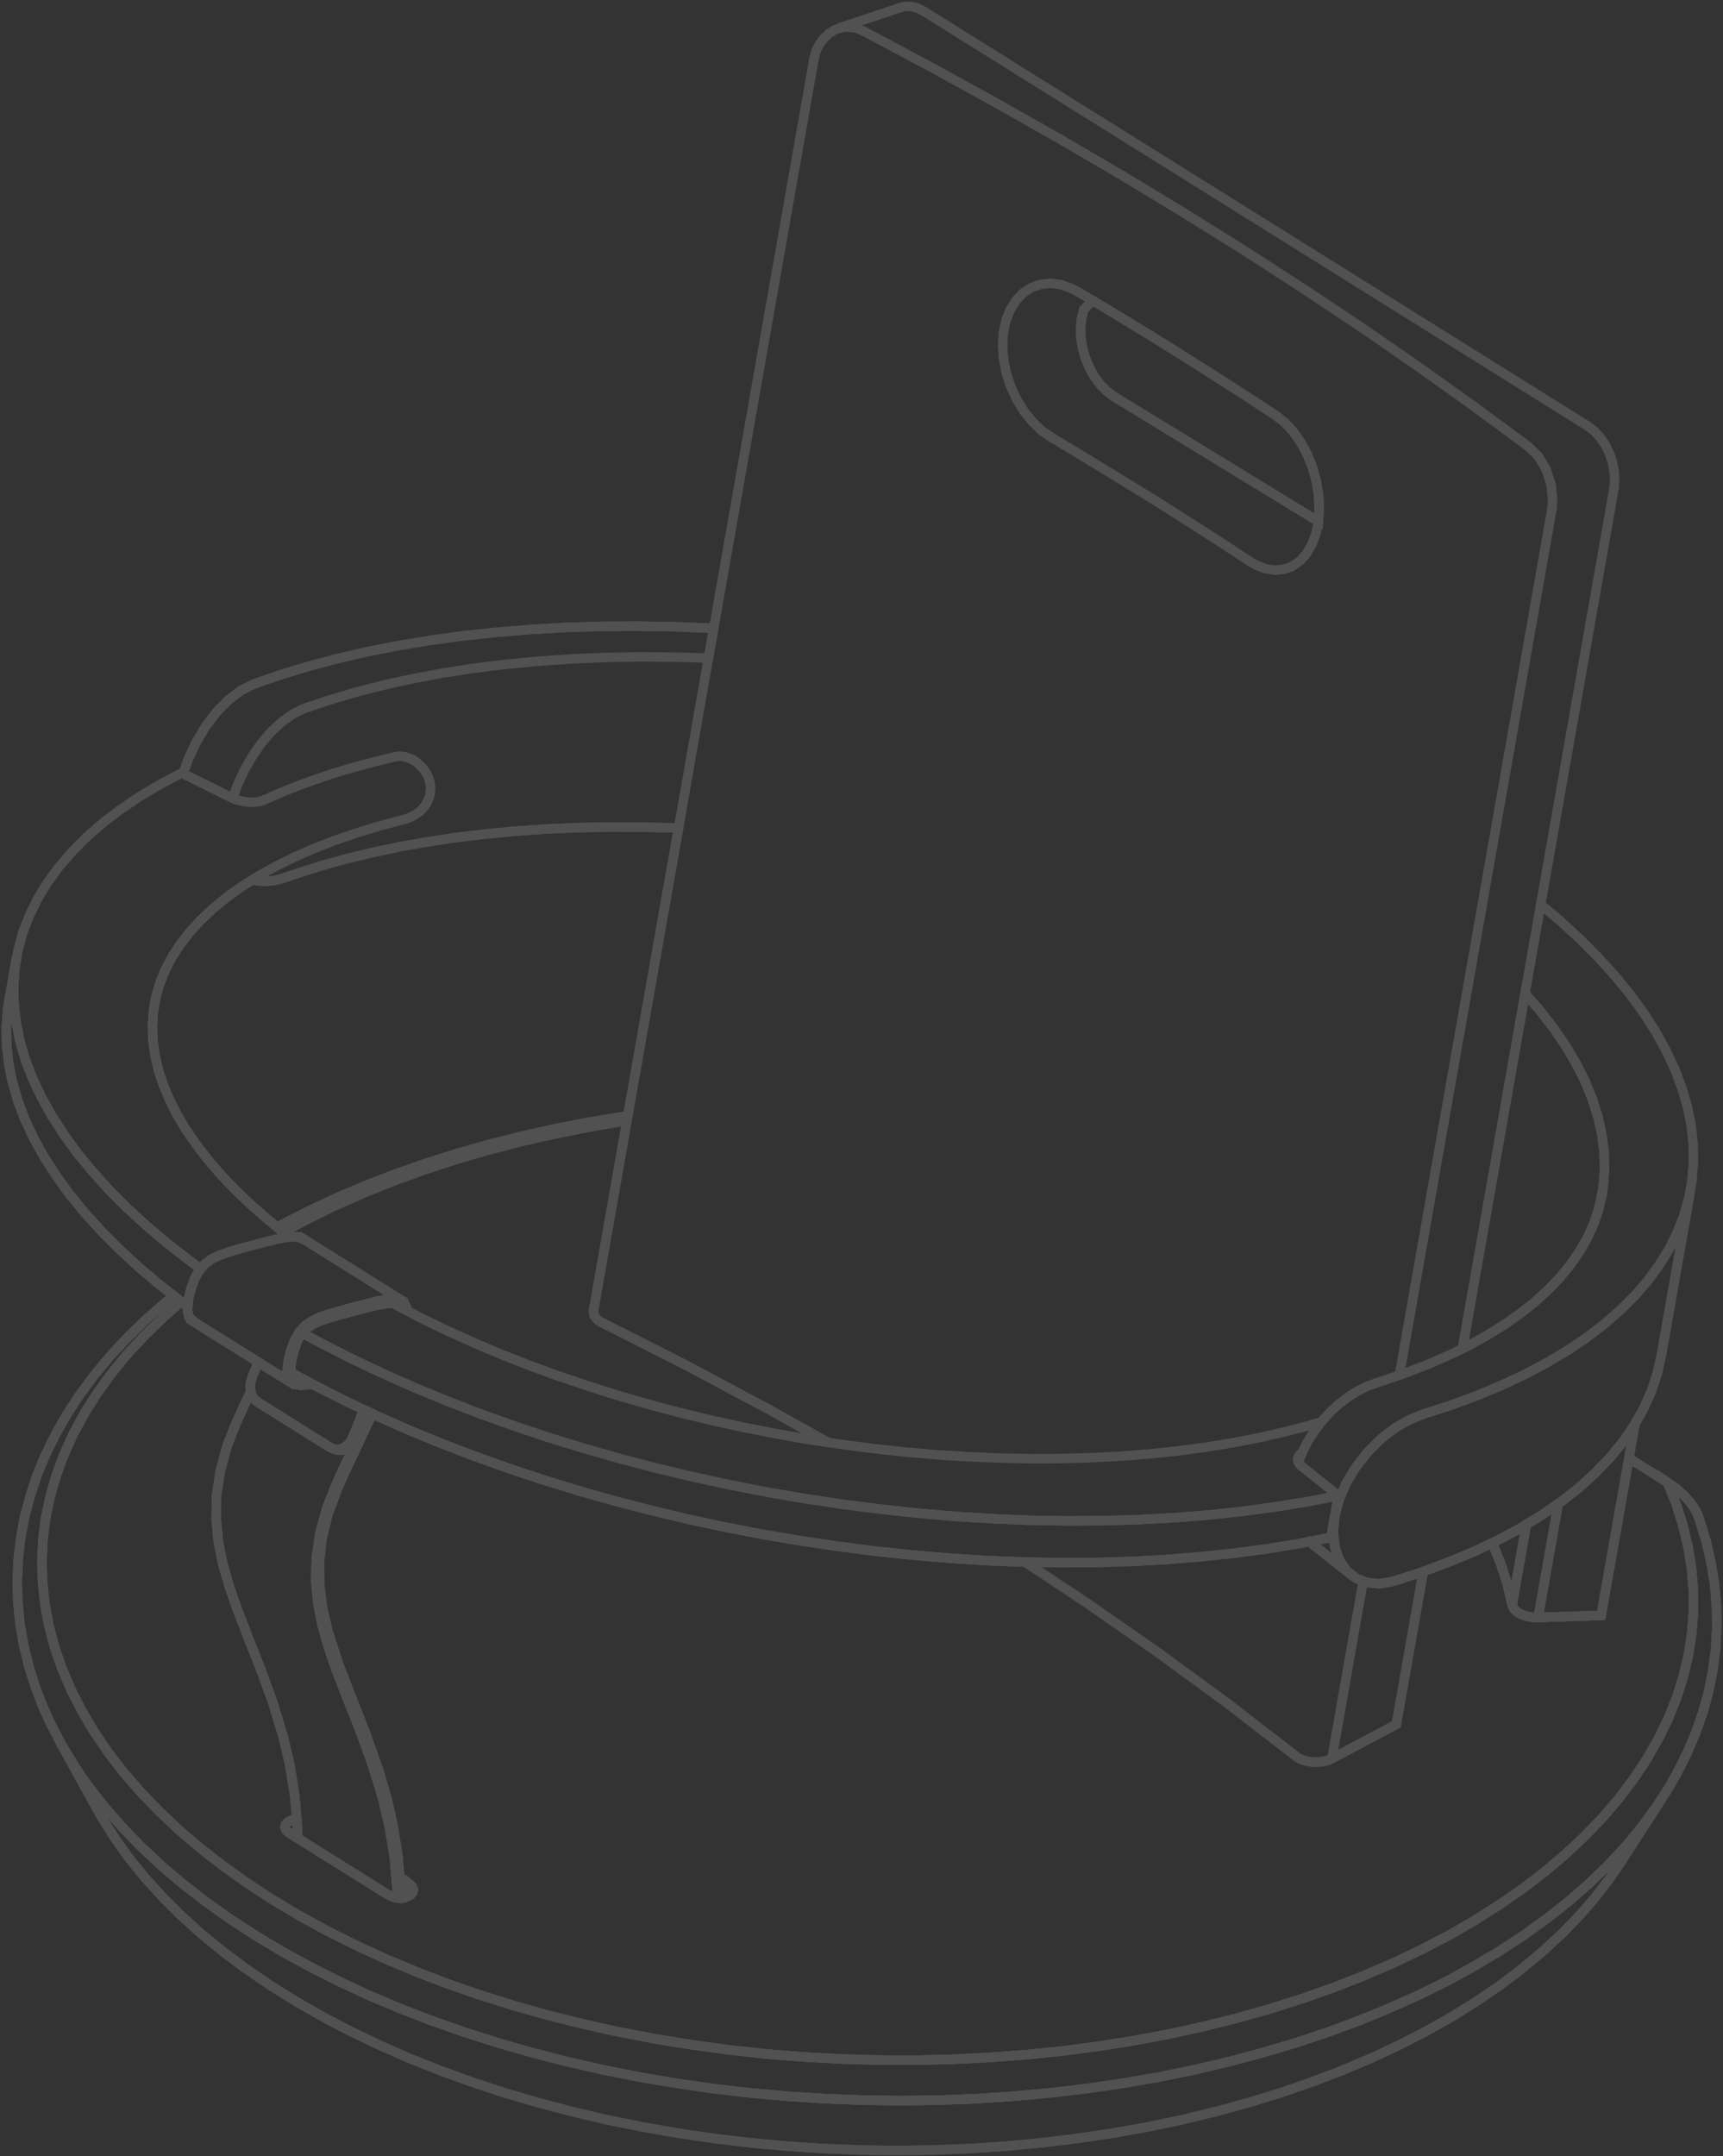 <?xml version="1.0" encoding="UTF-8"?>
<svg xmlns="http://www.w3.org/2000/svg" width="545" height="682" viewBox="0 0 545 682" fill="none">
  <rect x="0" y="0" width="545" height="682" fill="#333333" stroke="none"/>
  <g opacity="0.15">
    <path d="M352.314 125.392L350.075 123.734L348.015 121.616L346.147 119.103L344.575 116.259L343.316 113.236L342.403 110.043L341.896 106.831L341.789 103.665L342.107 100.7L342.797 97.968L345.529 95.025L348.812 96.965L356.829 101.806L364.779 106.67L372.635 111.561L380.432 116.483L388.167 121.401L395.835 126.355L403.44 131.33L406.338 133.601L409.03 136.486L411.417 139.89L413.486 143.71L415.139 147.826L416.352 152.148L417.069 156.479L417.293 160.797L417.024 164.944L352.314 125.392Z" stroke="white" stroke-width="3"></path>
    <path d="M542.928 507.941L543.031 514.704L542.673 521.418L541.817 528.114L540.501 534.796L538.687 541.456L536.38 548.04L533.608 554.548L530.383 560.975L530.217 561.284L530.02 561.584L528.099 564.988L524.001 571.357L519.414 577.645L518.729 578.519L514.367 583.759L508.822 589.765L502.825 595.569L496.362 601.231L489.442 606.695L482.097 611.989L474.357 617.05L466.224 621.909L457.723 626.576L448.797 630.979L439.566 635.117L430.013 639.032L420.146 642.687L409.988 646.082L399.552 649.185L388.884 652.038L377.978 654.605L366.861 656.88L355.539 658.842L344.104 660.521L332.495 661.914L320.77 662.989L308.986 663.786L297.099 664.239L285.194 664.413L273.231 664.248L261.282 663.795L249.377 663.038L237.508 661.973L225.716 660.602L214.026 658.922L202.439 656.965L191.014 654.708L179.731 652.146L168.637 649.306L157.772 646.198L147.135 642.821L136.753 639.175L126.626 635.288L116.791 631.131L107.278 626.706L98.105 622.075L89.286 617.243L80.812 612.172L72.719 606.901L65.038 601.455L57.76 595.807L50.929 589.989L44.534 583.996L38.613 577.869L33.153 571.603L28.141 565.23L25.808 561.956L23.658 558.718L19.64 552.129L16.151 545.434L15.144 543.324L15.059 543.011L13.706 540.113L11.149 533.515L9.053 526.837L7.458 520.146L6.298 513.414L5.635 506.696L5.465 499.929L5.765 493.21L6.526 486.479L7.781 479.796L9.536 473.163L11.717 466.575L14.427 460.04L17.594 453.577L21.226 447.258L25.315 441.01L29.87 434.878L34.855 428.881L40.297 423.059L46.137 417.375L52.407 411.857L54.956 409.837L57.281 411.687L51.646 416.667L45.685 422.441L40.207 428.357L35.218 434.444L30.726 440.674L26.721 447.011L23.21 453.461L20.254 460.022L17.791 466.633L15.851 473.356L14.436 480.092L13.576 486.913L13.249 493.726L13.473 500.583L14.226 507.431L15.475 514.261L17.285 521.051L19.627 527.796L22.489 534.501L25.884 541.129L29.745 547.677L34.143 554.154L39.034 560.496L44.395 566.699L50.258 572.79L56.532 578.716L63.3 584.502L70.484 590.083L78.08 595.525L86.079 600.734L94.455 605.768L103.22 610.569L112.33 615.133L121.784 619.495L131.53 623.585L141.599 627.441L151.914 631.024L162.497 634.338L173.3 637.384L184.3 640.12L195.497 642.62L206.864 644.783L218.357 646.673L229.993 648.258L241.696 649.566L253.471 650.534L265.29 651.196L277.119 651.546L288.957 651.617L300.749 651.344L312.484 650.767L324.169 649.902L335.742 648.729L347.172 647.233L358.454 645.459L369.562 643.367L380.495 640.989L391.217 638.329L401.68 635.373L411.869 632.135L421.816 628.637L431.432 624.879L440.717 620.866L449.67 616.593L458.292 612.119L466.484 607.385L474.317 602.418L481.748 597.254L488.721 591.915L495.269 586.348L501.36 580.642L506.99 574.761L512.163 568.71L516.808 562.547L520.969 556.245L524.632 549.832L527.799 543.311L530.419 536.704L532.515 530.017L534.083 523.286L535.126 516.505L535.646 509.67L535.605 502.817L535.037 495.983L533.944 489.153L532.287 482.336L530.137 475.568L527.432 468.837L530.065 470.664L532.645 472.957L534.584 475.103L536.295 477.611L537.083 479.25V479.281L537.043 479.313L537.728 481.131L539.757 487.773L541.258 494.491L542.355 501.196L542.928 507.941Z" stroke="white" stroke-width="3"></path>
    <path d="M129.362 599.547L129.9 599.287L130.576 598.472L130.737 597.58L130.361 596.667L129.487 595.892L126.455 593.988L125.842 586.872L124.337 577.457L122.317 568.643L119.916 560.375L115.652 548.26L111.183 536.946L107.031 526.17L103.649 515.667L102.032 508.667L101.101 501.595L100.984 494.339L101.804 486.864L103.685 479.057L106.766 470.763L109.96 463.682L113.606 456.032L117.426 447.764L117.731 447.15L118.797 447.656L128.838 452.099L139.166 456.363L149.75 460.425L160.557 464.304L171.593 467.977L182.817 471.434L194.206 474.655L205.753 477.66L217.434 480.459L229.186 482.976L241.01 485.247L252.906 487.276L264.815 489.054L276.751 490.586L288.647 491.84L300.484 492.843L312.268 493.591L323.936 494.035L324.249 494.043L343.065 506.513L366.063 522.502L388.372 538.814L409.893 555.466L410.045 555.565L410.198 555.663L410.319 555.757L410.498 555.86L410.65 555.963L410.834 556.057L410.982 556.156L411.17 556.254L412.294 556.729L413.557 557.052L414.914 557.285L416.307 557.334L417.673 557.258L418.985 557.025L420.203 556.693L421.305 556.205L441.679 545.384L450.189 497.044L458.13 494.097L466.188 490.756L472.046 487.984V488.015L474.612 494.366L476.74 500.95L478.303 507.574L478.621 508.389L479.176 509.186L480.023 509.899L481.057 510.521L482.28 511L483.633 511.359L485.079 511.565L486.539 511.583L506.461 510.915L515.235 461.218L527.431 468.837L530.136 475.568L532.282 482.336L533.943 489.153L535.036 495.983L535.605 502.817L535.641 509.67L535.126 516.505L534.082 523.286L532.514 530.017L530.418 536.704L527.798 543.311L524.632 549.832L520.968 556.245L516.807 562.547L512.163 568.71L506.99 574.761L501.36 580.642L495.269 586.348L488.72 591.915L481.747 597.254L474.312 602.418L466.483 607.385L458.291 612.119L449.67 616.593L440.716 620.866L431.432 624.879L421.816 628.637L411.868 632.135L401.679 635.373L391.216 638.329L380.494 640.989L369.561 643.367L358.454 645.459L347.172 647.233L335.742 648.729L324.169 649.902L312.483 650.767L300.749 651.344L288.956 651.617L277.118 651.546L265.29 651.196L253.47 650.534L241.695 649.566L229.992 648.258L218.356 646.673L206.864 644.783L195.496 642.62L184.299 640.12L173.299 637.384L162.501 634.338L151.913 631.024L141.598 627.441L131.53 623.585L121.784 619.495L112.329 615.133L103.215 610.569L94.454 605.768L86.079 600.734L78.08 595.525L70.484 590.083L63.304 584.502L56.532 578.716L50.257 572.79L44.394 566.699L39.033 560.496L34.142 554.154L29.744 547.677L25.879 541.129L22.488 534.501L19.626 527.796L17.284 521.051L15.475 514.261L14.225 507.431L13.473 500.583L13.249 493.726L13.575 486.913L14.435 480.092L15.851 473.356L17.79 466.633L20.253 460.022L23.209 453.461L26.721 447.011L30.725 440.674L35.217 434.444L40.207 428.357L45.684 422.441L51.645 416.667L57.275 411.687L57.974 412.206L59.21 413.151L59.367 413.156L59.269 414.267L59.775 416.609L60.975 417.706L60.903 417.827L81.721 430.829L79.826 435.411L79.226 437.346L79.154 439.362L79.32 440.047L77.744 443.37L74.523 450.478L71.903 457.147L69.668 465.254L68.504 472.93L68.365 480.334L69.046 487.486L70.443 494.509L72.432 501.492L74.855 508.492L78.523 517.978L82.424 527.85L86.24 538.308L89.662 549.554L91.682 558.306L93.182 567.689L93.876 575.339L93.599 575.361L92.161 575.679L91.023 576.324L90.316 577.103L90.154 577.999L90.526 578.908L91.404 579.683L94.127 581.39L122.922 599.381L124.202 599.954L125.649 600.254L125.712 600.259L126.738 600.232L127.293 600.219L128.766 599.869L129.362 599.547Z" stroke="white" stroke-width="3"></path>
    <path d="M534.297 378.777L525.478 428.783L524.193 434.471L522.329 440.047L519.906 445.511L517.094 450.465L516.901 450.832L513.367 456.009L509.256 461.012L504.62 465.84L499.47 470.525L493.795 474.977L492.841 475.627L487.605 479.228L482.759 482.188L480.95 483.303L473.815 487.146L472.046 487.984L466.187 490.756L458.13 494.097L450.189 497.044L449.656 497.246L440.779 500.13L436.502 500.905L432.489 500.583L431.172 500.072L428.91 499.154L427.49 498.021L425.923 496.758L423.652 493.425L422.246 489.377L421.726 484.705L422.178 479.671L422.183 479.608L423.576 474.355L425.806 469.101L428.865 464.031L432.529 459.355L436.672 455.19L441.102 451.75L445.661 449.09L450.095 447.294L458.717 444.521L466.94 441.489L474.778 438.233L482.181 434.771L489.164 431.076L495.712 427.184L501.807 423.086L507.415 418.817L512.53 414.347L517.188 409.707L521.326 404.893L524.936 399.935L528.058 394.865L530.624 389.624L532.707 384.268L534.23 378.772L534.297 378.777Z" stroke="white" stroke-width="3"></path>
    <path d="M98.614 635.861L93.629 633.017L88.962 630.097L85.531 627.96L77.868 622.734L70.586 617.301L63.751 611.702L57.346 605.929L51.38 599.986L45.894 593.935L40.869 587.745L36.345 581.416L32.296 575.016L30.805 572.36L19.639 552.129L23.657 558.718L25.806 561.956L28.14 565.23L33.152 571.603L38.611 577.869L44.532 583.996L50.928 589.989L57.758 595.807L65.036 601.455L72.718 606.901L80.811 612.172L89.285 617.243L98.103 622.075L107.276 626.706L116.789 631.131L126.625 635.288L136.751 639.175L147.133 642.821L157.77 646.198L168.636 649.306L179.73 652.146L191.012 654.708L202.438 656.965L214.024 658.922L225.714 660.602L237.507 661.973L249.376 663.038L261.28 663.795L273.23 664.243L285.193 664.413L297.098 664.239L308.984 663.786L320.768 662.989L332.494 661.914L344.103 660.521L355.537 658.842L366.86 656.88L377.976 654.605L388.882 652.038L399.551 649.185L409.986 646.082L420.144 642.687L430.011 639.032L439.565 635.117L448.795 630.979L457.722 626.576L466.223 621.909L474.356 617.05L482.095 611.989L489.445 606.695L496.361 601.231L502.823 595.569L508.821 589.765L514.365 583.759L518.728 578.519L519.413 577.645L523.999 571.357L524.035 571.388L512.529 589.183L509.3 593.935L504.651 600.004L499.514 605.934L493.924 611.689L487.833 617.305L481.325 622.72L474.378 627.996L467.011 633.003L459.249 637.85L451.062 642.463L442.53 646.843L433.644 650.999L424.431 654.891L414.882 658.528L405.06 661.905L394.938 665.018L384.578 667.853L373.981 670.429L363.178 672.686L352.196 674.657L341.039 676.314L329.739 677.684L318.291 678.777L317.485 678.84L306.794 679.552L295.217 680.018L283.589 680.17L281.39 680.152L271.94 680.009L260.3 679.538L248.673 678.759L237.108 677.707L232.083 677.098L225.634 676.314L221.406 675.7L214.221 674.643L203.835 672.825L202.944 672.668L200.046 672.072L193.646 670.796L191.827 670.42L183.004 668.346L180.886 667.84L170.132 665.014L159.58 661.919L149.279 658.519L139.242 654.883L129.455 650.977L120.601 647.103L120.023 646.834L119.902 646.767L110.877 642.454L109.963 641.988L104.79 639.269L102.049 637.836L101.776 637.702L98.614 635.861Z" stroke="white" stroke-width="3"></path>
    <path d="M517.133 450.496L515.238 461.218L506.464 510.915L486.542 511.583L492.876 475.658L492.844 475.627L493.798 474.977L499.473 470.525L504.623 465.84L509.259 461.012L513.371 456.009L516.904 450.832L517.097 450.465L517.133 450.496Z" stroke="white" stroke-width="3"></path>
    <path d="M506.709 377.814L506.704 377.908L505.643 382.521L504.125 387.053L502.109 391.478L499.632 395.796L496.757 400.002L493.425 404.042L489.627 408.001L485.466 411.79L480.844 415.445L475.854 418.956L470.439 422.302L464.617 425.54L462.601 426.525L482.393 314.223L487.042 319.562L491.373 325.138L495.207 330.759L498.544 336.393L501.384 342.01L503.668 347.64L505.428 353.216L506.664 358.779L507.367 364.261L507.52 369.689L507.148 375.073L506.825 377.258L506.74 377.814H506.709Z" stroke="white" stroke-width="3"></path>
    <path d="M492.875 475.658L486.537 511.583L485.082 511.565L483.635 511.359L482.278 511L481.06 510.521L480.025 509.899L479.179 509.186L478.623 508.389L478.305 507.574L482.789 482.219L482.762 482.188L487.608 479.228L492.844 475.627L492.875 475.658Z" stroke="white" stroke-width="3"></path>
    <path d="M482.785 482.219L478.302 507.574L476.739 500.95L474.611 494.366L472.045 488.015V487.984L473.814 487.146L480.949 483.303L482.758 482.188L482.785 482.219Z" stroke="white" stroke-width="3"></path>
    <path d="M415.399 488.454L414.468 487.522L421.025 486.264L422.18 479.671L421.728 484.705L422.247 489.377L423.654 493.425L425.925 496.758L427.492 498.021L427.398 498.11L420.913 492.955L415.785 488.871H415.749L415.399 488.454Z" stroke="white" stroke-width="3"></path>
    <path d="M98.715 437.745L96.766 436.688L92.082 434.166L91.894 433.293L92.185 430.359L93.013 427.072L94.007 424.254L95.23 422.064L95.615 421.643L101.944 425.025L111.394 429.822L121.154 434.439L131.159 438.878L141.488 443.146L152.075 447.235L162.883 451.087L173.91 454.787L185.138 458.217L196.555 461.465L208.074 464.474L219.759 467.238L231.512 469.755L243.336 472.061L255.232 474.086L267.163 475.864L279.081 477.369L290.968 478.654L302.806 479.653L314.594 480.374L326.266 480.849L337.844 481.033L349.26 480.965L360.524 480.616L371.583 480.007L382.426 479.151L393.067 478L403.445 476.598L413.545 474.964L423.34 473.047L422.184 479.608L422.18 479.671L421.024 486.264L414.467 487.522L414.346 487.549L411.225 488.154L401.12 489.815L390.752 491.217L380.11 492.337L369.258 493.228L358.204 493.833L346.936 494.182L335.497 494.25L324.25 494.043L323.941 494.035L312.27 493.596L300.486 492.843L288.648 491.84L276.752 490.586L264.816 489.054L252.907 487.276L241.011 485.247L229.187 482.976L217.435 480.455L205.754 477.66L194.203 474.65L182.818 471.434L171.594 467.977L160.558 464.304L149.751 460.425L139.167 456.363L128.839 452.099L118.798 447.656L117.732 447.15L116.908 446.756L115.779 446.219L114.924 445.816L109.07 443.007L99.628 438.246L98.715 437.745Z" stroke="white" stroke-width="3"></path>
    <path d="M261.684 456.086V456.18L254.93 455.136L244.763 453.322L234.631 451.329L224.577 449.116L214.589 446.689L204.758 444.055L195.025 441.234L185.499 438.206L176.12 435.026L166.939 431.667L157.976 428.129L149.274 424.416L140.823 420.591L132.649 416.609L128.636 414.491L128.604 413.559L127.614 411.723L127.095 411.49L127.162 411.369L95.64 391.667L95.573 391.788L94.077 391.147L91.538 391.214V391.183L90.418 390.336L89.571 389.66L96.428 386.023L105.256 381.679L114.456 377.572L123.982 373.715L133.777 370.155L143.908 366.818L154.304 363.772L164.91 361.04L175.78 358.573L186.833 356.382L198.057 354.483L198.304 354.457L187.747 414.477V414.535V415.346L187.998 416.13L188.504 416.887L189.221 417.595L189.337 417.693L189.494 417.792L189.646 417.89L189.794 417.989L189.978 418.087L190.13 418.186L190.314 418.284L190.497 418.351L217.545 432.07L243.961 446.196L261.684 456.086Z" stroke="white" stroke-width="3"></path>
    <path d="M80.407 216.303L88.814 213.405L97.588 210.731L106.756 208.295L116.224 206.113L126.028 204.196L136.124 202.53L146.501 201.097L157.143 199.982L167.991 199.086L179.076 198.45L190.34 198.101L201.783 198.034L213.339 198.222L225.042 198.692L225.754 198.714L224.092 208.147L213.997 207.856L202.93 207.748L191.984 207.923L181.239 208.384L170.678 209.101L160.354 210.073L150.268 211.304L140.419 212.818L130.897 214.592L121.688 216.598L112.802 218.86L104.252 221.382L96.065 224.105" stroke="white" stroke-width="3"></path>
    <path d="M214.621 261.938L198.578 352.92L196.742 353.198L185.921 354.985L175.279 357.063L164.812 359.397L154.556 361.981L144.469 364.856L134.629 367.983L125.027 371.333L115.693 374.947L106.659 378.786L97.903 382.879L89.442 387.174L87.736 388.169H87.709L84.659 385.674L79.276 380.958L74.331 376.233L69.78 371.454L65.669 366.661L61.992 361.883L58.718 357.117L55.91 352.37L53.531 347.635L51.587 342.982L50.074 338.337L49.026 333.747L48.381 329.196L48.228 324.663L48.479 320.212L48.949 317.408L49.142 316.328L49.294 315.464L49.997 312.951L50.459 311.384L52.129 307.102L54.288 302.901L56.877 298.87L59.927 294.915L63.38 291.126L67.259 287.453L71.563 283.915L76.27 280.511L79.858 278.249L81.331 278.581L83.871 278.76L86.545 278.514L89.389 277.837L90.486 277.443L90.481 277.475H90.517L90.925 277.304L94.342 276.153L101.871 273.748L109.754 271.576L117.946 269.601L126.411 267.818L135.176 266.264L144.209 264.907L153.458 263.801L162.944 262.892L172.668 262.211L182.539 261.781L192.594 261.57L202.788 261.588L213.107 261.857L214.621 261.938Z" stroke="white" stroke-width="3"></path>
    <path d="M130.367 596.667L130.738 597.581L130.577 598.472L129.901 599.287L129.363 599.547L129.489 595.892L130.367 596.667Z" stroke="white" stroke-width="3"></path>
    <path d="M129.488 595.892L129.363 599.547L128.767 599.869L127.294 600.219L126.738 600.228L126.729 596.913L126.456 593.989L129.488 595.892Z" stroke="white" stroke-width="3"></path>
    <path d="M126.729 596.913L126.738 600.232L125.713 600.259L125.65 600.254V600.192L125.596 597.37L124.732 587.36L123.204 578.004L121.185 569.256L117.763 558.006L113.942 547.552L110.041 537.681L106.369 528.186L103.954 521.194L101.966 514.212L100.568 507.189L99.888 500.036L100.053 492.633L101.187 484.952L103.426 476.845L106.046 470.18L109.266 463.068L112.885 455.445L116.67 447.303L116.907 446.756L117.731 447.15L117.427 447.764L113.606 456.032L109.961 463.682L106.767 470.763L103.686 479.057L101.805 486.864L100.985 494.339L101.101 501.595L102.033 508.667L103.65 515.667L107.031 526.17L111.183 536.946L115.653 548.26L119.917 560.375L122.318 568.643L124.338 577.457L125.843 586.872L126.456 593.988L126.729 596.913Z" stroke="white" stroke-width="3"></path>
    <path d="M106.112 458.464L106.51 458.571L108.083 458.688L109.717 458.155L111.159 456.968L112.203 455.333L114.837 449.099L115.777 446.219L116.906 446.756L116.668 447.303L112.884 455.445L109.265 463.068L106.045 470.18L103.425 476.845L101.185 484.952L100.052 492.633L99.886 500.036L100.567 507.189L101.964 514.212L103.953 521.194L106.367 528.186L110.04 537.681L113.941 547.552L117.761 558.006L121.183 569.256L123.203 578.004L124.73 587.36L125.595 597.37L125.648 600.192V600.254L124.202 599.954L122.921 599.381L94.126 581.39L94.077 577.699L93.876 575.339L93.181 567.689L91.681 558.306L89.661 549.554L86.239 538.303L82.423 527.85L78.522 517.978L74.854 508.492L72.431 501.492L70.442 494.509L69.045 487.487L68.364 480.334L68.503 472.93L69.668 465.254L71.903 457.147L74.523 450.478L77.743 443.37L79.32 440.047L79.624 441.207L80.591 442.725L81.465 443.437L104.58 457.886L106.112 458.464Z" stroke="white" stroke-width="3"></path>
    <path d="M95.614 421.643L95.234 422.064L94.006 424.255L93.012 427.072L92.184 430.359L91.892 433.293L92.081 434.166L92.322 435.228L93.554 436.419L95.525 436.768L96.765 436.688L98.714 437.745L97.683 437.928L95.014 438.143L92.824 437.727L92.524 437.436L91.324 436.311L90.786 433.969L91.118 430.722L91.982 427.188L93.115 424.098L94.571 421.455L96.474 419.35L98.7 417.783L101.28 416.573L104.357 415.53L108.052 414.482L111.872 413.438L115.782 412.426L119.191 411.557L122.805 410.876L125.6 410.849L127.096 411.49L127.616 411.723L128.605 413.559L128.637 414.491L127.141 413.725L126.738 412.932L124.995 412.189L122.389 412.256L121.981 412.336L118.859 412.905L115.456 413.747L111.577 414.759L107.756 415.803L104.093 416.855L101.083 417.868L98.687 418.992L96.779 420.353L95.614 421.643Z" stroke="white" stroke-width="3"></path>
    <path d="M127.164 411.369L127.097 411.49L125.601 410.849L122.811 410.876L119.192 411.557L115.783 412.426L111.873 413.438L108.053 414.482L104.358 415.53L101.281 416.573L98.701 417.783L96.475 419.35L94.572 421.455L93.116 424.098L91.983 427.188L91.118 430.722L90.787 433.969L91.325 436.312L92.525 437.436L92.431 437.525L81.722 430.829L60.904 417.827L60.976 417.707L59.776 416.609L59.27 414.267L59.368 413.156L59.565 411.024L60.461 407.522L61.563 404.395L63.05 401.78L63.439 401.327L64.953 399.648L67.179 398.085L69.763 396.876L72.84 395.832L76.535 394.753L80.351 393.736L84.261 392.728L87.665 391.886L89.327 391.573L91.289 391.205L91.54 391.214L94.079 391.147L95.575 391.788L95.642 391.667L127.164 411.369Z" stroke="white" stroke-width="3"></path>
    <path d="M115.777 446.219L114.837 449.099L112.203 455.333L111.343 455.082L113.883 449.036L114.922 445.816L115.777 446.219Z" stroke="white" stroke-width="3"></path>
    <path d="M109.068 443.007L114.922 445.815L113.883 449.036L111.343 455.082L110.685 456.206L109.368 457.554L107.792 458.338L106.112 458.464L104.58 457.886L81.465 443.437L80.592 442.725L79.624 441.207L79.32 440.047L79.159 439.361L79.226 437.346L79.826 435.411L81.72 430.829L92.429 437.525L92.523 437.436L92.823 437.727L95.013 438.143L97.683 437.928L98.713 437.745L99.627 438.246L109.068 443.007Z" stroke="white" stroke-width="3"></path>
    <path d="M112.203 455.333L111.16 456.968L109.717 458.155L108.083 458.688L106.511 458.571L106.112 458.464L107.791 458.338L109.368 457.555L110.685 456.206L111.343 455.082L112.203 455.333Z" stroke="white" stroke-width="3"></path>
    <path d="M94.08 577.699L94.129 581.39L91.406 579.683L90.528 578.908L90.156 577.999L90.317 577.103L91.025 576.324L92.163 575.679L93.6 575.357L93.878 575.339L94.08 577.699Z" stroke="white" stroke-width="3"></path>
    <path d="M96.766 436.688L95.525 436.768L93.554 436.419L92.323 435.228L92.081 434.166L96.766 436.688Z" stroke="white" stroke-width="3"></path>
    <path d="M96.066 224.105L92.631 225.843L89.196 228.266L85.864 231.343L82.728 235.011L79.862 239.1L77.323 243.503L75.177 248.143L73.668 252.241L73.565 252.456L73.139 252.254L57.934 244.69L59.483 240.247L62.001 234.881L65.028 229.775L68.504 225.216L72.297 221.35L76.306 218.327L80.408 216.303" stroke="white" stroke-width="3"></path>
    <path d="M54.955 409.837L50.852 406.626L44.134 400.996L37.917 395.263L32.139 389.481L26.855 383.654L22.035 377.751L17.753 371.839L13.929 365.904L10.632 359.961L7.864 354.04L5.625 348.101L3.905 342.216L2.745 336.376L2.109 330.589L2.002 324.852L2.414 319.19L2.857 316.324L4.671 305.973H4.738L4.322 311.635L4.433 317.372L5.069 323.159L6.225 328.999L7.94 334.915L10.184 340.823L12.957 346.744L16.249 352.692L20.074 358.653L24.36 364.565L29.174 370.437L34.455 376.295L40.242 382.077L46.458 387.779L53.172 393.44L60.293 398.989L63.406 401.296L63.438 401.327L63.048 401.78L61.561 404.395L60.459 407.522L59.563 411.024L59.366 413.156L59.209 413.152L57.973 412.206L57.279 411.687L54.955 409.837Z" stroke="white" stroke-width="3"></path>
    <path d="M129.358 599.61L129.363 599.547L129.488 595.892" stroke="white" stroke-width="3" stroke-linecap="round" stroke-linejoin="round"></path>
    <path d="M518.727 578.519L514.364 583.759L508.819 589.765L502.822 595.57L496.359 601.231L489.44 606.695L482.094 611.989L474.355 617.05L466.221 621.909L457.721 626.576L448.794 630.979L439.563 635.118L430.01 639.032L420.143 642.687L409.985 646.082L399.55 649.186L388.881 652.039L377.971 654.605L366.859 656.88L355.536 658.842L344.102 660.521L332.493 661.914L320.767 662.989L308.983 663.786L297.096 664.239L285.192 664.414L273.229 664.248L261.279 663.795L249.375 663.039L237.506 661.973L225.713 660.602L214.023 658.922L202.437 656.965L191.011 654.708L179.729 652.146L168.635 649.306L157.769 646.203L147.132 642.821L136.75 639.175L126.623 635.288L116.788 631.131L107.275 626.706L98.102 622.075L89.284 617.243L80.81 612.172L72.716 606.901L65.035 601.455L57.757 595.807L50.927 589.989L44.531 584.001L38.61 577.869L33.15 571.603L28.139 565.23L25.805 561.956" stroke="white" stroke-width="3" stroke-linecap="round" stroke-linejoin="round"></path>
    <path d="M57.279 411.687L51.645 416.667L45.684 422.441L40.206 428.357L35.217 434.444L30.724 440.674L26.72 447.011L23.209 453.461L20.253 460.022L17.79 466.633L15.85 473.356L14.435 480.092L13.575 486.913L13.248 493.726L13.472 500.583L14.224 507.431L15.474 514.261L17.283 521.051L19.626 527.796L22.488 534.501L25.883 541.129L29.744 547.677L34.142 554.154L39.033 560.496L44.394 566.699L50.257 572.79L56.531 578.716L63.299 584.502L70.483 590.083L78.079 595.525L86.078 600.734L94.454 605.768L103.219 610.569L112.329 615.133L121.783 619.495L131.529 623.585L141.598 627.441L151.912 631.024L162.496 634.338L173.299 637.384L184.299 640.12L195.496 642.62L206.863 644.783L218.356 646.673L229.992 648.258L241.695 649.566L253.47 650.534L265.289 651.196L277.118 651.546L288.955 651.617L300.748 651.344L312.483 650.767L324.168 649.902L335.741 648.729L347.171 647.233L358.453 645.459L369.561 643.367L380.494 640.989L391.216 638.329L401.678 635.373L411.868 632.135L421.815 628.637L431.431 624.879L440.716 620.866L449.669 616.593L458.291 612.119L466.483 607.385L474.316 602.418L481.746 597.254L488.72 591.915L495.268 586.348L501.359 580.642L506.989 574.761L512.162 568.71L516.807 562.547L520.967 556.245L524.631 549.832L527.798 543.311L530.418 536.704L532.514 530.017L534.081 523.286L535.125 516.505L535.645 509.67L535.604 502.817L535.035 495.983L533.943 489.153L532.285 482.336L530.136 475.568L527.43 468.837" stroke="white" stroke-width="3" stroke-linecap="round" stroke-linejoin="round"></path>
    <path d="M198.34 354.457H198.308L198.058 354.483L186.834 356.382L175.78 358.573L164.91 361.04L154.304 363.772L143.909 366.818L133.778 370.155L123.982 373.715L114.456 377.572L105.256 381.679L96.429 386.023L89.572 389.66" stroke="white" stroke-width="3" stroke-linecap="round" stroke-linejoin="round"></path>
    <path d="M478.302 507.574L482.785 482.219" stroke="white" stroke-width="3" stroke-linecap="round" stroke-linejoin="round"></path>
    <path d="M506.825 377.258L507.148 375.073L507.52 369.689L507.367 364.261L506.664 358.779L505.428 353.216L503.668 347.64L501.384 342.01L498.544 336.393L495.207 330.759L491.373 325.138L487.042 319.562L482.393 314.223" stroke="white" stroke-width="3" stroke-linecap="round" stroke-linejoin="round"></path>
    <path d="M414.407 487.46L414.465 487.522L415.397 488.454L415.746 488.871" stroke="white" stroke-width="3" stroke-linecap="round" stroke-linejoin="round"></path>
    <path d="M50 312.951L49.445 314.823L49.297 315.464L49.145 316.328L48.921 317.345" stroke="white" stroke-width="3" stroke-linecap="round" stroke-linejoin="round"></path>
    <path d="M265.673 8.974L266.842 8.517L270.582 8.777L273.148 9.851" stroke="white" stroke-width="3" stroke-linecap="round" stroke-linejoin="round"></path>
    <path d="M273.146 9.851L294.206 21.066L314.92 32.452L335.254 43.98L355.216 55.652L374.762 67.494L393.905 79.448L412.639 91.572L430.971 103.772L448.855 116.147L466.309 128.598L483.324 141.157" stroke="white" stroke-width="3" stroke-linecap="round" stroke-linejoin="round"></path>
    <path d="M395.285 177.574L387.716 172.567L380.044 167.618L372.309 162.7L364.516 157.778L356.624 152.914L348.67 148.046L340.684 143.213L332.613 138.376" stroke="white" stroke-width="3" stroke-linecap="round" stroke-linejoin="round"></path>
    <path d="M332.61 138.376L329.457 136.186L326.551 133.391L323.881 130.072L321.588 126.332L319.716 122.301L318.314 118.037L317.441 113.729L317.127 109.438L317.364 105.353L318.148 101.506L319.478 98.084L321.288 95.106L323.536 92.737L326.17 90.999L329.063 89.955L332.203 89.597L335.441 89.991L338.719 91.129L340.73 92.159" stroke="white" stroke-width="3" stroke-linecap="round" stroke-linejoin="round"></path>
    <path d="M340.73 92.159L345.526 95.025L348.809 96.965L356.826 101.806L364.776 106.67L372.632 111.561L380.43 116.483L388.165 121.405L395.832 126.355L403.438 131.33" stroke="white" stroke-width="3" stroke-linecap="round" stroke-linejoin="round"></path>
    <path d="M403.44 131.331L406.338 133.601L409.03 136.481L411.417 139.89L413.486 143.71L415.139 147.826L416.352 152.148L417.069 156.479L417.293 160.797L417.024 164.944L416.24 168.76L414.968 172.186L413.289 175.071L411.193 177.418L408.774 179.097L406.109 180.06L403.216 180.333L400.197 179.854L397.17 178.663L395.284 177.574" stroke="white" stroke-width="3" stroke-linecap="round" stroke-linejoin="round"></path>
    <path d="M431.172 500.072L421.305 556.205" stroke="white" stroke-width="3" stroke-linecap="round" stroke-linejoin="round"></path>
    <path d="M490.867 161.168L442.653 434.91" stroke="white" stroke-width="3" stroke-linecap="round" stroke-linejoin="round"></path>
    <path d="M483.323 141.157L486.472 144.18L489.024 148.363L490.614 153.223L491.125 158.199L490.865 161.168" stroke="white" stroke-width="3" stroke-linecap="round" stroke-linejoin="round"></path>
    <path d="M111.343 455.082L112.203 455.333" stroke="white" stroke-width="3" stroke-linecap="round" stroke-linejoin="round"></path>
    <path d="M122.923 599.381L124.204 599.954L125.65 600.254L125.713 600.259L126.739 600.232L127.294 600.219L128.768 599.869L129.363 599.547L129.901 599.287L130.577 598.472L130.738 597.581L130.362 596.667L129.489 595.892" stroke="white" stroke-width="3" stroke-linecap="round" stroke-linejoin="round"></path>
    <path d="M122.922 599.381L94.127 581.39L91.404 579.683" stroke="white" stroke-width="3" stroke-linecap="round" stroke-linejoin="round"></path>
    <path d="M93.879 575.339L93.601 575.357L92.163 575.679L91.026 576.324L90.318 577.103L90.157 577.999L90.529 578.908L91.407 579.683" stroke="white" stroke-width="3" stroke-linecap="round" stroke-linejoin="round"></path>
    <path d="M129.488 595.892L126.456 593.989" stroke="white" stroke-width="3" stroke-linecap="round" stroke-linejoin="round"></path>
    <path d="M527.434 468.837L515.238 461.218" stroke="white" stroke-width="3" stroke-linecap="round" stroke-linejoin="round"></path>
    <path d="M512.531 589.183L509.302 593.935L504.653 600.004L499.516 605.934L493.922 611.689L487.835 617.305L481.327 622.72L474.381 627.996L467.013 633.004L459.251 637.85L451.064 642.463L442.532 646.843L433.646 650.999L424.433 654.892L414.884 658.528L405.062 661.905L394.94 665.018L384.585 667.853L373.983 670.429L363.18 672.686L352.198 674.657L341.042 676.314L329.742 677.684L318.294 678.777L317.487 678.84L306.801 679.552L295.219 680.018L283.592 680.17L281.393 680.152L271.942 680.009L260.302 679.538L248.675 678.759L237.11 677.707L232.085 677.098L225.636 676.314L221.408 675.7L214.224 674.643L203.837 672.825L202.946 672.668L200.048 672.072L193.648 670.796L191.83 670.42L183.006 668.346L180.888 667.84L170.134 665.014L159.582 661.919L149.281 658.519L139.244 654.883L129.457 650.977L120.603 647.103L120.025 646.834L119.904 646.767L110.879 642.454L109.966 641.988L104.793 639.269L102.052 637.836L101.778 637.702L98.616 635.861L93.631 633.017L88.964 630.097L85.534 627.96L77.87 622.734L70.588 617.301L63.753 611.702L57.348 605.929L51.383 599.986L45.896 593.935L40.871 587.745L36.347 581.416L32.298 575.016L30.807 572.36" stroke="white" stroke-width="3" stroke-linecap="round" stroke-linejoin="round"></path>
    <path d="M25.809 561.956L23.659 558.718L19.641 552.129L16.152 545.433L15.145 543.324" stroke="white" stroke-width="3" stroke-linecap="round" stroke-linejoin="round"></path>
    <path d="M530.02 561.584L528.098 564.988L524 571.357L519.414 577.645L518.728 578.519" stroke="white" stroke-width="3" stroke-linecap="round" stroke-linejoin="round"></path>
    <path d="M527.43 468.837L530.064 470.664L532.644 472.957L534.587 475.103L536.294 477.611L537.082 479.25V479.281" stroke="white" stroke-width="3" stroke-linecap="round" stroke-linejoin="round"></path>
    <path d="M486.539 511.583L485.079 511.565L483.632 511.359L482.28 511L481.057 510.521L480.022 509.899L479.176 509.186L478.621 508.389L478.303 507.574" stroke="white" stroke-width="3" stroke-linecap="round" stroke-linejoin="round"></path>
    <path d="M486.539 511.583L506.461 510.915" stroke="white" stroke-width="3" stroke-linecap="round" stroke-linejoin="round"></path>
    <path d="M98.684 246.916L98.119 247.148" stroke="white" stroke-width="3" stroke-linecap="round" stroke-linejoin="round"></path>
    <path d="M478.305 507.574L476.742 500.95L474.614 494.366L472.048 488.015" stroke="white" stroke-width="3" stroke-linecap="round" stroke-linejoin="round"></path>
    <path d="M506.739 377.814L506.824 377.258" stroke="white" stroke-width="3" stroke-linecap="round" stroke-linejoin="round"></path>
    <path d="M225.754 198.714L225.042 198.692L213.339 198.222L201.783 198.034L190.34 198.101L179.076 198.45L167.991 199.086L157.143 199.982L146.501 201.097L136.124 202.53L126.028 204.192L116.224 206.113L106.756 208.295L97.588 210.731L88.814 213.405L80.407 216.303" stroke="white" stroke-width="3" stroke-linecap="round" stroke-linejoin="round"></path>
    <path d="M450.095 447.294L458.716 444.521L466.939 441.489L474.777 438.233L482.181 434.771L489.163 431.076L495.711 427.184L501.807 423.09L507.415 418.817L512.529 414.347L517.187 409.707L521.326 404.893L524.936 399.935L528.057 394.865L530.624 389.624L532.706 384.272L534.229 378.772L535.197 373.227L535.645 367.575L535.564 361.838L534.937 356.02L533.772 350.179L532.053 344.29L529.849 338.355L527.045 332.398L523.78 326.455L519.991 320.498L515.673 314.577L510.854 308.679L505.547 302.847L499.796 297.038L493.548 291.301L487.34 286.065" stroke="white" stroke-width="3" stroke-linecap="round" stroke-linejoin="round"></path>
    <path d="M440.778 500.13L449.655 497.246L450.188 497.044L458.128 494.097L466.186 490.756L472.044 487.984L473.813 487.146L480.948 483.303L482.758 482.188L487.599 479.228L492.839 475.627L493.793 474.977L499.468 470.525L504.619 465.84L509.254 461.012L513.366 456.009L516.9 450.832L517.092 450.465L519.905 445.511L522.328 440.047L524.191 434.471L525.477 428.783" stroke="white" stroke-width="3" stroke-linecap="round" stroke-linejoin="round"></path>
    <path d="M506.464 510.915L515.238 461.218L517.133 450.496" stroke="white" stroke-width="3" stroke-linecap="round" stroke-linejoin="round"></path>
    <path d="M57.935 244.69L59.485 240.247L62.002 234.881L65.03 229.775L68.505 225.216L72.299 221.35L76.308 218.327L80.41 216.303" stroke="white" stroke-width="3" stroke-linecap="round" stroke-linejoin="round"></path>
    <path d="M422.181 479.671L421.728 484.705L422.248 489.377L423.654 493.425L425.925 496.758L427.493 498.021L428.912 499.154L431.174 500.072L432.491 500.583L436.504 500.905L440.781 500.13" stroke="white" stroke-width="3" stroke-linecap="round" stroke-linejoin="round"></path>
    <path d="M450.094 447.294L445.66 449.09L441.1 451.75L436.671 455.19L432.528 459.355L428.864 464.031L425.805 469.101L423.575 474.355L422.182 479.608" stroke="white" stroke-width="3" stroke-linecap="round" stroke-linejoin="round"></path>
    <path d="M97.992 247.171L96.107 247.847L94.225 248.559L92.371 249.267L90.548 250.01L88.752 250.754L86.988 251.502L85.228 252.272L84.318 252.675L83.494 253.051" stroke="white" stroke-width="3" stroke-linecap="round" stroke-linejoin="round"></path>
    <path d="M83.496 253.052L82.493 253.419L81.306 253.625L80.003 253.737L78.578 253.688L77.159 253.513L75.739 253.213L74.364 252.792L73.567 252.456L73.141 252.254" stroke="white" stroke-width="3" stroke-linecap="round" stroke-linejoin="round"></path>
    <path d="M57.478 244.457L57.935 244.69L73.141 252.254" stroke="white" stroke-width="3" stroke-linecap="round" stroke-linejoin="round"></path>
    <path d="M423.34 473.047L412.398 464.295L411.825 463.838" stroke="white" stroke-width="3" stroke-linecap="round" stroke-linejoin="round"></path>
    <path d="M411.69 459.677L411.399 459.857L410.794 460.425L410.463 461.061L410.404 461.711L410.602 462.432L410.628 462.495L411.072 463.162L411.824 463.838" stroke="white" stroke-width="3" stroke-linecap="round" stroke-linejoin="round"></path>
    <path d="M91.933 434.072L92.081 434.166L96.766 436.688L98.714 437.745L99.628 438.246L109.069 443.007L114.923 445.815L115.778 446.219L116.907 446.756L117.731 447.15L118.797 447.656L128.838 452.099L139.167 456.363L149.75 460.425L160.557 464.304L171.593 467.977L182.817 471.434L194.202 474.655L205.753 477.66L217.434 480.459L229.186 482.976L241.011 485.247L252.906 487.276L264.816 489.054L276.752 490.586L288.647 491.84L300.485 492.843L312.269 493.591L323.94 494.034L324.25 494.043L335.496 494.25L346.935 494.187L358.203 493.833L369.257 493.228L380.109 492.337L390.751 491.217L401.12 489.815L411.224 488.154L414.346 487.549L414.466 487.522L421.023 486.264" stroke="white" stroke-width="3" stroke-linecap="round" stroke-linejoin="round"></path>
    <path d="M2.858 316.324L2.415 319.19L2.003 324.852L2.11 330.589L2.746 336.376L3.906 342.216L5.626 348.101L7.866 354.04L10.634 359.961L13.93 365.904L17.755 371.839L22.037 377.755L26.856 383.654L32.141 389.481L37.919 395.263L44.135 400.996L50.853 406.626L54.956 409.837L57.281 411.687L57.975 412.207L59.211 413.152" stroke="white" stroke-width="3" stroke-linecap="round" stroke-linejoin="round"></path>
    <path d="M423.34 473.047L422.184 479.608L422.18 479.671L421.024 486.264" stroke="white" stroke-width="3" stroke-linecap="round" stroke-linejoin="round"></path>
    <path d="M95.593 421.612L95.615 421.643L101.944 425.025L111.394 429.822L121.154 434.439L131.159 438.878L141.487 443.146L152.075 447.235L162.883 451.087L173.91 454.787L185.138 458.217L196.555 461.465L208.074 464.474L219.759 467.238L231.512 469.755L243.336 472.062L255.232 474.086L267.163 475.869L279.081 477.369L290.968 478.654L302.806 479.653L314.594 480.374L326.266 480.849L337.844 481.033L349.26 480.965L360.524 480.616L371.583 480.007L382.426 479.151L393.067 478L403.445 476.599L413.545 474.964L423.34 473.047" stroke="white" stroke-width="3" stroke-linecap="round" stroke-linejoin="round"></path>
    <path d="M57.476 244.457L50.53 248.147L44.004 252.044L37.94 256.142L32.368 260.41L27.249 264.88L22.653 269.525L18.524 274.339L14.936 279.271L11.846 284.367L9.275 289.612L7.228 294.964L5.737 300.429L4.738 305.973L4.322 311.635L4.434 317.372L5.07 323.159L6.225 328.999L7.941 334.915L10.184 340.823L12.957 346.744L16.249 352.692L20.074 358.653L24.36 364.565L29.175 370.437L34.455 376.295L40.242 382.077L46.458 387.779L53.172 393.44L60.294 398.99L63.406 401.296" stroke="white" stroke-width="3" stroke-linecap="round" stroke-linejoin="round"></path>
    <path d="M189.223 417.595L188.502 416.887L188 416.13L187.749 415.346V414.536V414.477" stroke="white" stroke-width="3" stroke-linecap="round" stroke-linejoin="round"></path>
    <path d="M190.5 418.351L190.316 418.284L190.133 418.186L189.98 418.087L189.797 417.989L189.649 417.89L189.497 417.792L189.34 417.693L189.224 417.594" stroke="white" stroke-width="3" stroke-linecap="round" stroke-linejoin="round"></path>
    <path d="M285.004 2.331L285.913 2.085L287.929 2L290.052 2.475L292.121 3.509" stroke="white" stroke-width="3" stroke-linecap="round" stroke-linejoin="round"></path>
    <path d="M345.527 95.025L342.795 97.968L342.105 100.7L341.787 103.665L341.895 106.831L342.401 110.043L343.315 113.236L344.573 116.259L346.145 119.103L348.013 121.616L350.073 123.734L352.312 125.392" stroke="white" stroke-width="3" stroke-linecap="round" stroke-linejoin="round"></path>
    <path d="M352.313 125.392L417.023 164.944" stroke="white" stroke-width="3" stroke-linecap="round" stroke-linejoin="round"></path>
    <path d="M502.293 134.815L292.12 3.509" stroke="white" stroke-width="3" stroke-linecap="round" stroke-linejoin="round"></path>
    <path d="M421.306 556.205L441.68 545.384" stroke="white" stroke-width="3" stroke-linecap="round" stroke-linejoin="round"></path>
    <path d="M462.603 426.525L482.395 314.223L484.683 301.158L487.344 286.065L510.504 154.602" stroke="white" stroke-width="3" stroke-linecap="round" stroke-linejoin="round"></path>
    <path d="M441.682 545.384L450.191 497.044" stroke="white" stroke-width="3" stroke-linecap="round" stroke-linejoin="round"></path>
    <path d="M324.25 494.044L343.066 506.513L366.065 522.502L388.374 538.814L409.895 555.466" stroke="white" stroke-width="3" stroke-linecap="round" stroke-linejoin="round"></path>
    <path d="M190.497 418.351L217.545 432.07L243.961 446.196L261.684 456.086" stroke="white" stroke-width="3" stroke-linecap="round" stroke-linejoin="round"></path>
    <path d="M421.305 556.205L420.203 556.693L418.985 557.025L417.672 557.258L416.306 557.334L414.913 557.284L413.556 557.052L412.293 556.729L411.169 556.254" stroke="white" stroke-width="3" stroke-linecap="round" stroke-linejoin="round"></path>
    <path d="M411.172 556.254L410.988 556.156L410.836 556.057L410.652 555.959L410.5 555.86L410.321 555.757L410.2 555.663L410.048 555.565L409.895 555.466" stroke="white" stroke-width="3" stroke-linecap="round" stroke-linejoin="round"></path>
    <path d="M502.293 134.815L504.322 136.374L506.141 138.326L507.767 140.709L509.07 143.329L510.028 146.151L510.575 149.053L510.754 151.879L510.503 154.603" stroke="white" stroke-width="3" stroke-linecap="round" stroke-linejoin="round"></path>
    <path d="M112.203 455.333L111.16 456.968L109.717 458.155L108.083 458.688L106.511 458.571" stroke="white" stroke-width="3" stroke-linecap="round" stroke-linejoin="round"></path>
    <path d="M94.129 581.39L94.08 577.699L93.878 575.339L93.184 567.689L91.683 558.306L89.663 549.554L86.242 538.308L82.426 527.85L78.525 517.978L74.856 508.492L72.433 501.492L70.445 494.509L69.047 487.487L68.367 480.334L68.506 472.93L69.67 465.254L71.905 457.147L74.525 450.478L77.745 443.37L79.322 440.047" stroke="white" stroke-width="3" stroke-linecap="round" stroke-linejoin="round"></path>
    <path d="M115.781 446.187L115.777 446.219L114.836 449.098L112.203 455.333" stroke="white" stroke-width="3" stroke-linecap="round" stroke-linejoin="round"></path>
    <path d="M127.141 413.725L126.738 412.932L124.995 412.189L122.389 412.256L121.981 412.336L118.859 412.905L115.455 413.747L111.577 414.759L107.756 415.803L104.093 416.856L101.083 417.868L98.687 418.992L96.779 420.353L95.614 421.643L95.229 422.064L94.006 424.255L93.012 427.072L92.183 430.359L91.892 433.293L92.08 434.166L92.322 435.228L93.554 436.419L95.525 436.768L96.765 436.688" stroke="white" stroke-width="3" stroke-linecap="round" stroke-linejoin="round"></path>
    <path d="M125.648 600.192L125.595 597.37L124.73 587.36L123.203 578.004L121.183 569.256L117.761 558.006L113.941 547.552L110.04 537.681L106.367 528.186L103.953 521.194L101.964 514.212L100.567 507.189L99.886 500.036L100.052 492.633L101.185 484.951L103.425 476.845L106.045 470.18L109.265 463.068L112.884 455.445L116.668 447.302L116.906 446.756L116.937 446.72" stroke="white" stroke-width="3" stroke-linecap="round" stroke-linejoin="round"></path>
    <path d="M81.723 430.829L79.828 435.411" stroke="white" stroke-width="3" stroke-linecap="round" stroke-linejoin="round"></path>
    <path d="M95.574 391.788L94.078 391.147L91.539 391.214L91.288 391.205L89.326 391.573L87.665 391.886L84.261 392.728L80.351 393.736L76.535 394.753L72.84 395.832L69.763 396.876L67.178 398.085L64.953 399.648L63.439 401.327L63.049 401.78L61.562 404.395L60.46 407.522L59.565 411.024L59.367 413.156L59.269 414.267L59.775 416.609L60.975 417.707" stroke="white" stroke-width="3" stroke-linecap="round" stroke-linejoin="round"></path>
    <path d="M79.826 435.411L79.225 437.346L79.154 439.362L79.32 440.047L79.624 441.207L80.591 442.725L81.465 443.437" stroke="white" stroke-width="3" stroke-linecap="round" stroke-linejoin="round"></path>
    <path d="M104.582 457.886L81.467 443.437" stroke="white" stroke-width="3" stroke-linecap="round" stroke-linejoin="round"></path>
    <path d="M104.581 457.886L106.112 458.464L107.792 458.338L109.369 457.555L110.685 456.206L111.344 455.082" stroke="white" stroke-width="3" stroke-linecap="round" stroke-linejoin="round"></path>
    <path d="M114.922 445.816L113.883 449.036L111.343 455.082" stroke="white" stroke-width="3" stroke-linecap="round" stroke-linejoin="round"></path>
    <path d="M128.637 414.491L128.605 413.559L127.616 411.723L127.096 411.49L125.6 410.849L122.81 410.876L119.191 411.557L115.782 412.426L111.872 413.438L108.052 414.482L104.357 415.534L101.28 416.573L98.7 417.783L96.474 419.35L94.571 421.455L93.115 424.098L91.982 427.188L91.118 430.722L90.786 433.969L91.324 436.311L92.524 437.436L92.824 437.727L95.014 438.143L97.683 437.928L98.714 437.745L98.839 437.722" stroke="white" stroke-width="3" stroke-linecap="round" stroke-linejoin="round"></path>
    <path d="M126.738 600.232L126.729 596.913L126.456 593.988L125.843 586.872L124.338 577.457L122.318 568.643L119.917 560.375L115.653 548.26L111.183 536.946L107.031 526.17L103.65 515.667L102.033 508.667L101.101 501.595L100.985 494.339L101.805 486.864L103.686 479.057L106.767 470.763L109.961 463.682L113.606 456.032L117.427 447.764L117.731 447.15L117.763 447.061" stroke="white" stroke-width="3" stroke-linecap="round" stroke-linejoin="round"></path>
    <path d="M512.53 589.183L524.036 571.388L525.77 568.723" stroke="white" stroke-width="3" stroke-linecap="round" stroke-linejoin="round"></path>
    <path d="M19.025 551.028L19.639 552.129L30.805 572.36" stroke="white" stroke-width="3" stroke-linecap="round" stroke-linejoin="round"></path>
    <path d="M55.051 409.779L54.952 409.837L52.408 411.857L46.138 417.375L40.298 423.059L34.856 428.881L29.871 434.878L25.316 441.01L21.227 447.258L17.594 453.577L14.428 460.04L11.718 466.575L9.537 473.163L7.781 479.796L6.527 486.479L5.766 493.21L5.466 499.929L5.636 506.696L6.299 513.414L7.459 520.146L9.053 526.837L11.149 533.515L13.707 540.113L15.059 543.011" stroke="white" stroke-width="3" stroke-linecap="round" stroke-linejoin="round"></path>
    <path d="M198.609 352.92H198.578L196.742 353.198L185.921 354.985L175.279 357.063L164.812 359.397L154.556 361.985L144.469 364.856L134.629 367.983L125.027 371.337L115.693 374.947L106.664 378.785L97.903 382.879L89.442 387.174L87.736 388.169" stroke="white" stroke-width="3" stroke-linecap="round" stroke-linejoin="round"></path>
    <path d="M530.217 561.284L530.383 560.975L533.608 554.548L536.38 548.04L538.687 541.456L540.501 534.796L541.817 528.114L542.673 521.418L543.031 514.704L542.928 507.941L542.355 501.196L541.258 494.491L539.757 487.773L537.728 481.131L537.043 479.313" stroke="white" stroke-width="3" stroke-linecap="round" stroke-linejoin="round"></path>
    <path d="M90.481 277.475H90.517L90.925 277.304L94.347 276.153L101.871 273.748L109.754 271.576L117.946 269.601L126.411 267.818L135.176 266.264L144.209 264.907L153.458 263.801L162.944 262.892L172.668 262.211L182.539 261.781L192.594 261.57L202.788 261.588L213.107 261.857L214.621 261.938" stroke="white" stroke-width="3" stroke-linecap="round" stroke-linejoin="round"></path>
    <path d="M79.86 278.249L81.334 278.581L83.873 278.76L86.547 278.514L89.391 277.837L90.488 277.443" stroke="white" stroke-width="3" stroke-linecap="round" stroke-linejoin="round"></path>
    <path d="M506.789 377.321L506.708 377.814L506.704 377.908L505.642 382.521L504.124 387.053L502.109 391.478L499.632 395.796L496.756 400.002L493.424 404.042L489.626 408.001L485.465 411.79L480.843 415.445L475.854 418.956L470.439 422.302L464.616 425.54L462.601 426.525L458.404 428.581L451.829 431.452L444.878 434.153L442.652 434.91V434.941L437.569 436.683L435.535 437.324L435.128 437.436" stroke="white" stroke-width="3" stroke-linecap="round" stroke-linejoin="round"></path>
    <path d="M414.253 487.487L414.347 487.549L415.4 488.454L415.785 488.808" stroke="white" stroke-width="3" stroke-linecap="round" stroke-linejoin="round"></path>
    <path d="M435.125 437.472L432.644 438.372L429.553 439.877L426.548 441.758L423.614 443.979L420.86 446.483L418.289 449.309L418.025 449.641L416.399 451.786L415.978 452.328L413.882 455.539L412.122 458.921L410.697 462.374L410.666 462.468" stroke="white" stroke-width="3" stroke-linecap="round" stroke-linejoin="round"></path>
    <path d="M525.477 428.783L534.296 378.777L534.793 375.973" stroke="white" stroke-width="3" stroke-linecap="round" stroke-linejoin="round"></path>
    <path d="M415.749 488.871H415.785L420.913 492.955L427.398 498.11" stroke="white" stroke-width="3" stroke-linecap="round" stroke-linejoin="round"></path>
    <path d="M130.504 240.215L130.378 240.152" stroke="white" stroke-width="3" stroke-linecap="round" stroke-linejoin="round"></path>
    <path d="M127.605 259.241L128.559 258.959C128.926 258.852 129.28 258.717 129.625 258.556L130.467 258.162C130.924 257.951 131.363 257.696 131.775 257.405L132.836 256.661L133.705 255.739C134.05 255.376 134.354 254.977 134.623 254.556L134.722 254.404C135.107 253.799 135.42 253.155 135.658 252.478L135.806 252.066C135.909 251.775 135.976 251.475 136.007 251.166L136.043 251.009" stroke="white" stroke-width="3" stroke-linecap="round" stroke-linejoin="round"></path>
    <path d="M136.049 251.009L136.188 249.804C136.21 249.598 136.215 249.388 136.192 249.182L136.04 247.713C136.022 247.552 135.991 247.395 135.941 247.238L135.494 245.827C135.449 245.693 135.395 245.558 135.323 245.433L134.62 244.17C134.54 244.022 134.446 243.883 134.338 243.754L133.303 242.486C133.263 242.437 133.218 242.392 133.174 242.352L131.731 241.071C131.696 241.039 131.66 241.012 131.624 240.986C131.185 240.681 128.422 238.858 125.667 239.207L122.106 240.045L118.608 240.883L115.133 241.814L111.724 242.75L108.374 243.718L105.082 244.748L101.858 245.814L98.691 246.911" stroke="white" stroke-width="3" stroke-linecap="round" stroke-linejoin="round"></path>
    <path d="M48.948 317.408L49.141 316.328L49.222 315.773L49.293 315.464L49.996 312.951L50.458 311.384L52.128 307.102L54.287 302.901L56.876 298.865L59.926 294.915L63.379 291.126L67.258 287.449L71.562 283.915L76.274 280.511L79.857 278.249L81.406 277.251L86.911 274.156L87.162 274.039L92.814 271.231L99.107 268.441L105.771 265.856L112.767 263.465L120.13 261.212L127.605 259.241" stroke="white" stroke-width="3" stroke-linecap="round" stroke-linejoin="round"></path>
    <path d="M91.539 391.183L90.419 390.336L89.573 389.66L87.737 388.169H87.71L84.66 385.674L79.276 380.958L74.331 376.233L69.781 371.454L65.669 366.661L61.992 361.882L58.718 357.117L55.91 352.369L53.532 347.635L51.588 342.982L50.074 338.337L49.026 333.746L48.381 329.196L48.229 324.663L48.48 320.211L48.95 317.408" stroke="white" stroke-width="3" stroke-linecap="round" stroke-linejoin="round"></path>
    <path d="M418.023 449.641L414.042 450.868L406.383 452.861L398.406 454.693L390.138 456.296L381.593 457.702L372.783 458.88L363.762 459.839L354.496 460.569L345.059 461.044L335.434 461.326L325.675 461.362L315.79 461.138L305.793 460.726L295.707 460.063L285.54 459.18L275.351 458.052L265.139 456.704L261.686 456.18L254.932 455.136L244.765 453.322L234.634 451.329L224.579 449.116L214.591 446.689L204.76 444.055L195.027 441.234L185.501 438.206L176.122 435.026L166.941 431.667L157.978 428.129L149.276 424.416L140.825 420.591L132.651 416.609L128.638 414.491L127.142 413.725L124.799 412.498L124.311 412.229" stroke="white" stroke-width="3" stroke-linecap="round" stroke-linejoin="round"></path>
    <path d="M5.184 303.107L4.673 305.973L2.859 316.324" stroke="white" stroke-width="3" stroke-linecap="round" stroke-linejoin="round"></path>
    <path d="M257.461 18.666L225.755 198.714L224.094 208.147L222.275 218.403L215.315 258.023L214.621 261.937L198.578 352.92L198.309 354.456L187.748 414.477" stroke="white" stroke-width="3" stroke-linecap="round" stroke-linejoin="round"></path>
    <path d="M285.004 2.331L266.811 8.391L265.62 8.785" stroke="white" stroke-width="3" stroke-linecap="round" stroke-linejoin="round"></path>
    <path d="M265.648 8.848L264.108 9.412L262.115 10.675L260.444 12.292L259.078 14.2L258.075 16.301L257.461 18.666" stroke="white" stroke-width="3" stroke-linecap="round" stroke-linejoin="round"></path>
    <path d="M105.652 458.356L106.113 458.464L106.512 458.571" stroke="white" stroke-width="3" stroke-linecap="round" stroke-linejoin="round"></path>
    <path d="M127.164 411.369L95.642 391.667" stroke="white" stroke-width="3" stroke-linecap="round" stroke-linejoin="round"></path>
    <path d="M60.903 417.827L81.721 430.829L92.43 437.525" stroke="white" stroke-width="3" stroke-linecap="round" stroke-linejoin="round"></path>
  </g>
</svg>
